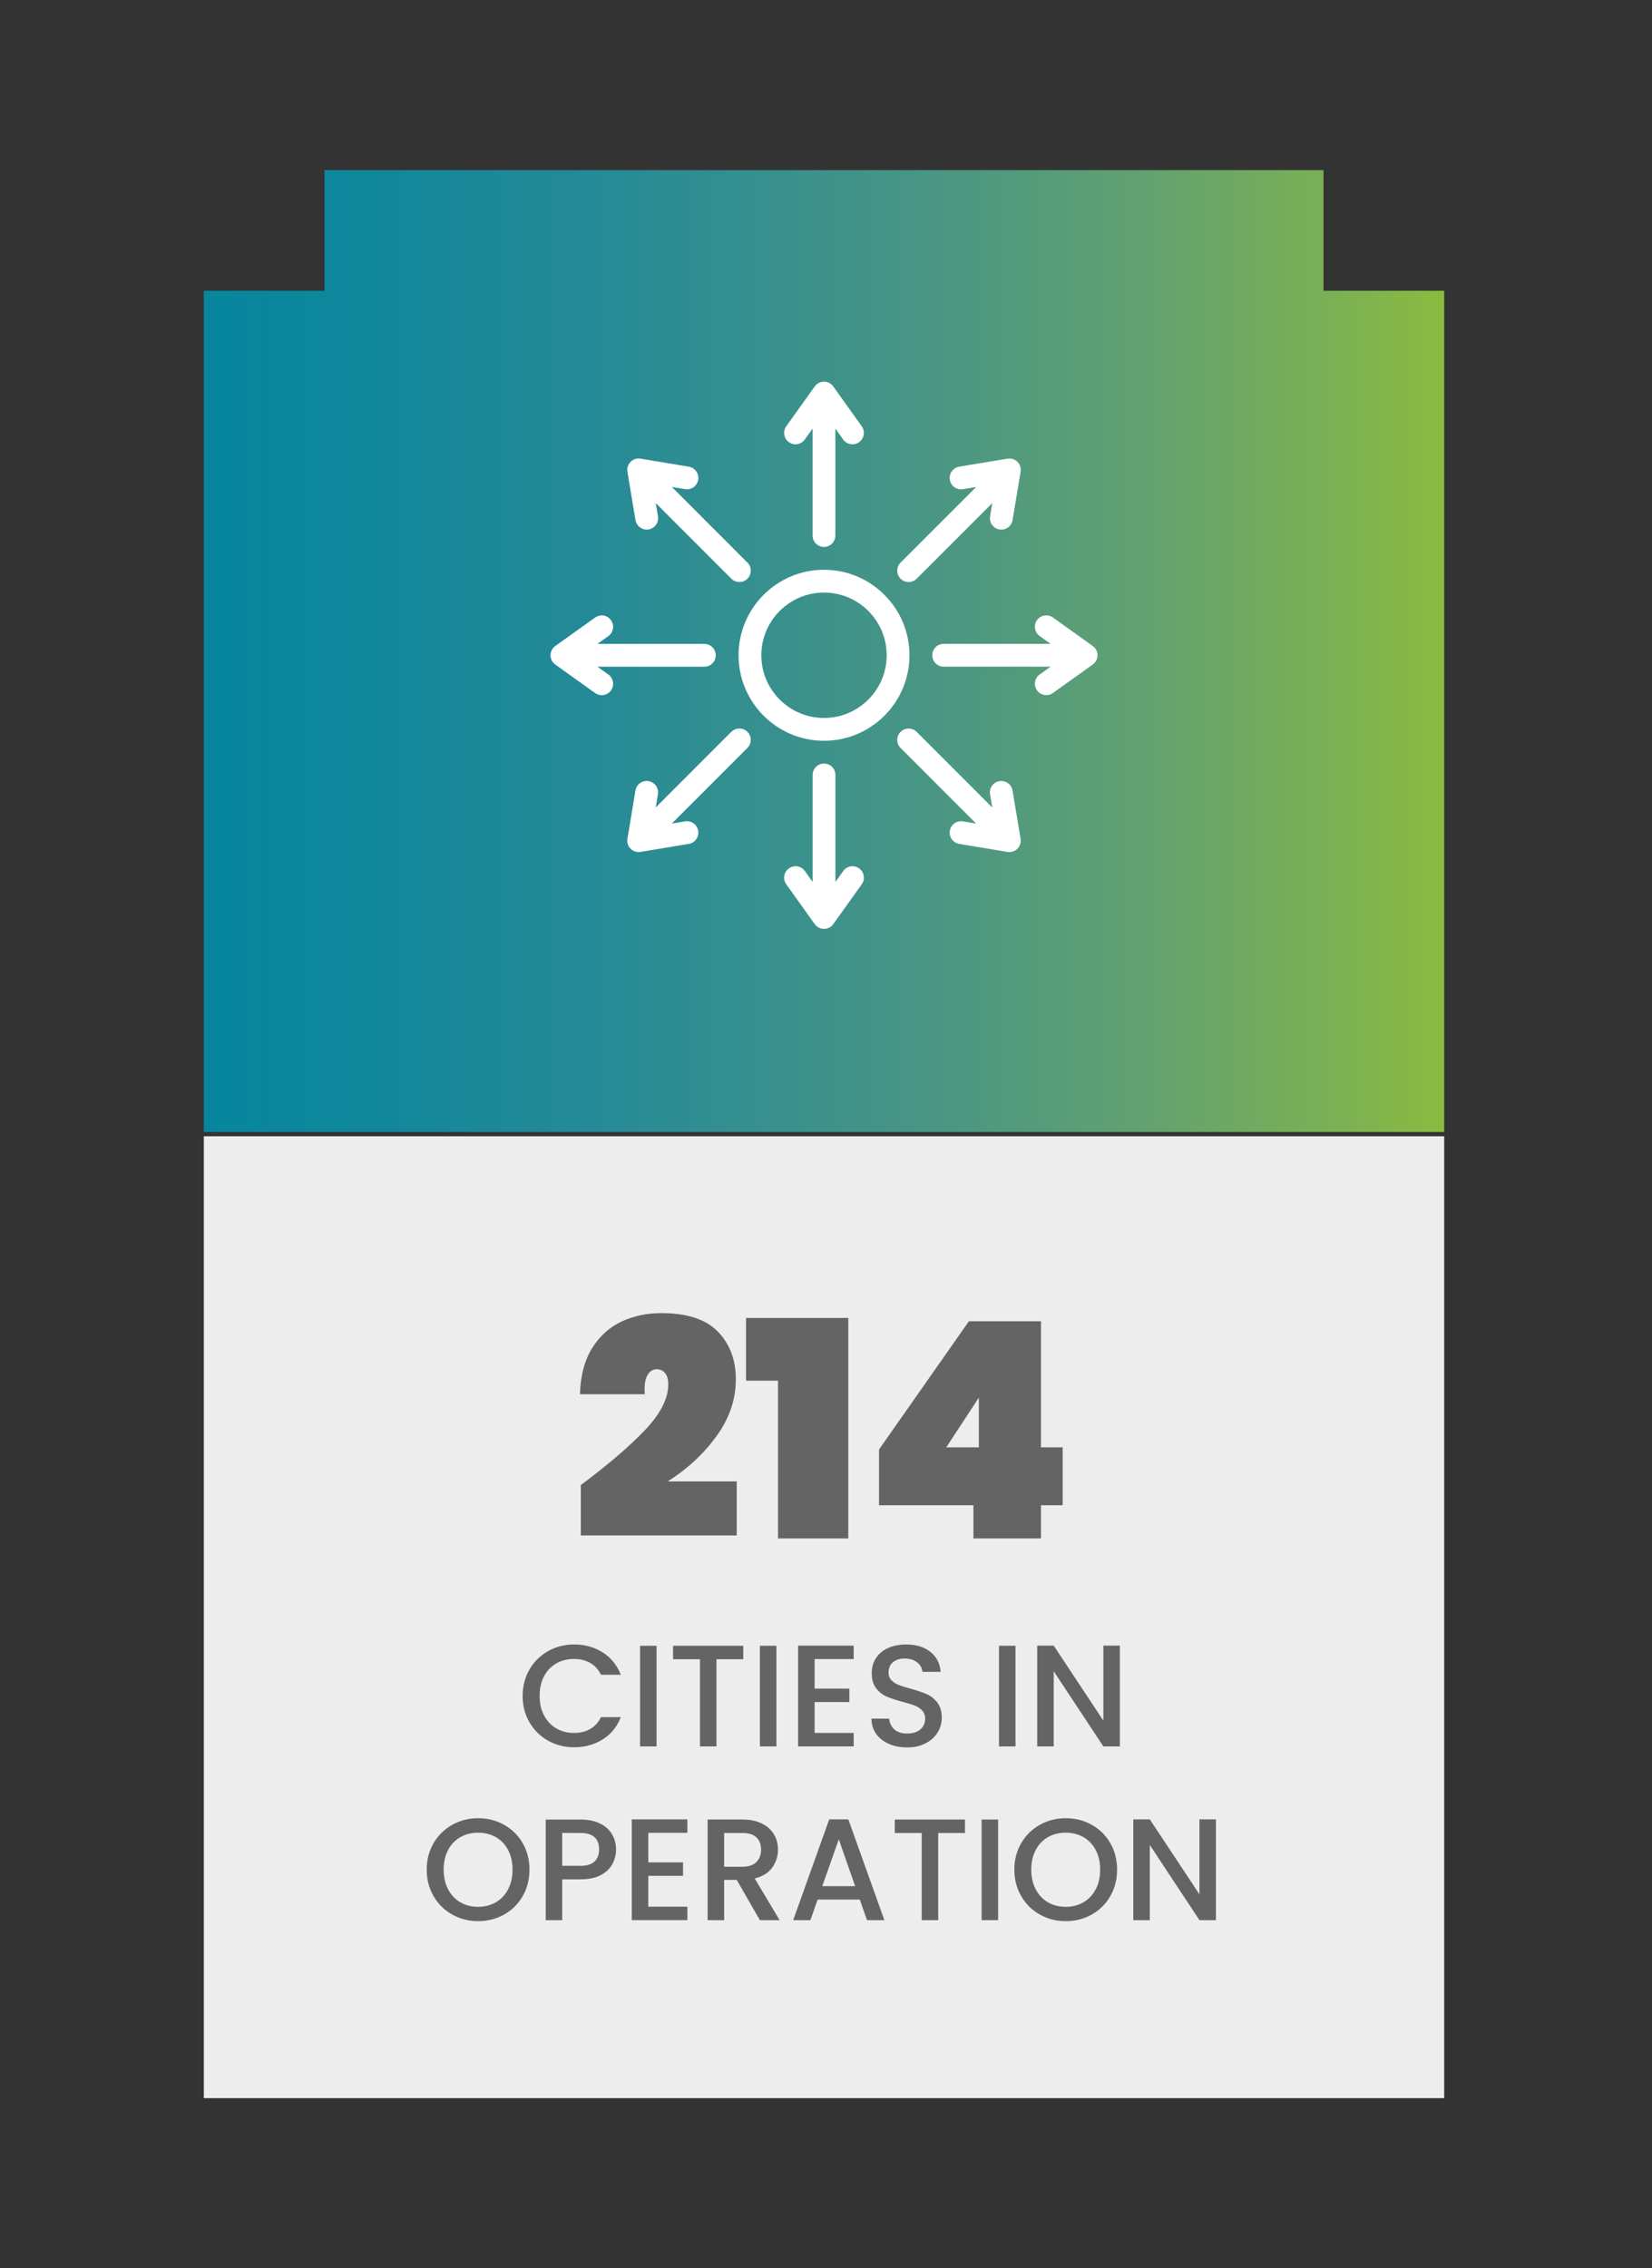 <svg xmlns="http://www.w3.org/2000/svg" xmlns:xlink="http://www.w3.org/1999/xlink" xmlns:a="http://ns.adobe.com/AdobeSVGViewerExtensions/3.0/" x="0px" y="0px" width="102px" height="140px" viewBox="-12.585 -10.498 102 140" xml:space="preserve"><rect x="-12.585" y="-10.498" width="102" height="140" fill="#333333" stroke="none"/><defs></defs><g>	<defs>		<polygon id="SVGID_1_" points="7.449,0 7.449,7.449 0,7.449 0,59.371 76.584,59.371 76.584,7.449 69.135,7.449 69.135,0   "></polygon>	</defs>	<clipPath id="SVGID_2_">		<use xlink:href="#SVGID_1_"></use>	</clipPath>			<linearGradient id="SVGID_3_" gradientUnits="userSpaceOnUse" x1="-497.02" y1="393.386" x2="-496.02" y2="393.386" gradientTransform="matrix(76.584 0 0 -76.584 38063.957 30156.879)">		<stop offset="0" style="stop-color:#07869D"></stop>		<stop offset="0.151" style="stop-color:#12879B"></stop>		<stop offset="0.302" style="stop-color:#248A97"></stop>		<stop offset="0.454" style="stop-color:#37908E"></stop>		<stop offset="0.606" style="stop-color:#4C9782"></stop>		<stop offset="0.758" style="stop-color:#62A270"></stop>		<stop offset="0.908" style="stop-color:#7BB054"></stop>		<stop offset="1" style="stop-color:#8BBB3F"></stop>	</linearGradient>	<rect clip-path="url(#SVGID_2_)" fill="url(#SVGID_3_)" width="76.584" height="59.371"></rect></g><rect y="59.633" fill="#EDEDED" width="76.584" height="59.371"></rect><path fill="#656464" d="M27.224,77.784c0.968-1.012,1.452-1.958,1.452-2.84c0-0.298-0.065-0.527-0.195-0.689 c-0.13-0.161-0.301-0.242-0.512-0.242c-0.249,0-0.444,0.127-0.586,0.381c-0.143,0.255-0.195,0.643-0.158,1.164h-4.003 c0.037-1.154,0.289-2.104,0.754-2.848c0.466-0.745,1.071-1.291,1.815-1.639c0.745-0.347,1.564-0.521,2.458-0.521 c1.588,0,2.752,0.381,3.491,1.145c0.738,0.763,1.108,1.741,1.108,2.932c0,1.254-0.4,2.43-1.201,3.527 c-0.801,1.1-1.803,2.027-3.007,2.784h4.263v3.333h-9.625v-3.109C24.94,79.922,26.256,78.796,27.224,77.784z"></path><path fill="#656464" d="M33.479,74.721v-3.873h6.312v13.609h-4.338v-9.737H33.479z"></path><path fill="#656464" d="M41.69,82.41v-3.444l5.548-7.913h4.45v7.782h1.34v3.575h-1.34v2.048h-4.17V82.41H41.69z M47.852,75.764 l-2.011,3.071h2.011V75.764z"></path><path fill="#656464" d="M20.111,92.538c0.283-0.482,0.667-0.858,1.152-1.13c0.486-0.271,1.018-0.407,1.595-0.407 c0.662,0,1.25,0.163,1.765,0.488c0.515,0.324,0.889,0.785,1.122,1.381h-1.224c-0.161-0.328-0.384-0.572-0.67-0.733 s-0.617-0.241-0.992-0.241c-0.411,0-0.777,0.092-1.099,0.277c-0.322,0.184-0.573,0.449-0.755,0.795 c-0.182,0.346-0.272,0.748-0.272,1.207c0,0.458,0.09,0.86,0.272,1.205c0.182,0.346,0.433,0.613,0.755,0.801s0.688,0.281,1.099,0.281 c0.375,0,0.706-0.08,0.992-0.241s0.509-0.405,0.67-0.733h1.224c-0.232,0.596-0.606,1.055-1.122,1.377 c-0.516,0.321-1.104,0.482-1.765,0.482c-0.584,0-1.117-0.136-1.6-0.406c-0.482-0.271-0.865-0.648-1.148-1.131 c-0.283-0.482-0.425-1.027-0.425-1.635C19.687,93.566,19.828,93.021,20.111,92.538z"></path><path fill="#656464" d="M27.953,91.082v6.211h-1.019v-6.211H27.953z"></path><path fill="#656464" d="M33.306,91.082v0.831h-1.653v5.38h-1.019v-5.38h-1.662v-0.831H33.306z"></path><path fill="#656464" d="M35.352,91.082v6.211h-1.019v-6.211H35.352z"></path><path fill="#656464" d="M37.711,91.904v1.823h2.145v0.831h-2.145v1.903h2.413v0.831h-3.432v-6.22h3.432v0.831H37.711z"></path><path fill="#656464" d="M42.296,97.137c-0.334-0.146-0.596-0.353-0.787-0.621c-0.19-0.269-0.286-0.581-0.286-0.938h1.09 c0.024,0.268,0.13,0.488,0.317,0.661s0.451,0.259,0.791,0.259c0.352,0,0.625-0.084,0.822-0.254c0.196-0.17,0.295-0.389,0.295-0.657 c0-0.208-0.062-0.378-0.184-0.509s-0.274-0.232-0.456-0.305c-0.182-0.071-0.434-0.148-0.755-0.232 c-0.405-0.107-0.734-0.215-0.987-0.326c-0.253-0.109-0.469-0.281-0.648-0.514s-0.268-0.542-0.268-0.93 c0-0.357,0.089-0.67,0.268-0.938c0.179-0.269,0.429-0.474,0.751-0.617c0.321-0.143,0.694-0.215,1.117-0.215 c0.602,0,1.095,0.151,1.479,0.452s0.597,0.714,0.639,1.237h-1.126c-0.018-0.227-0.125-0.42-0.322-0.58 c-0.197-0.162-0.456-0.242-0.777-0.242c-0.292,0-0.53,0.074-0.715,0.224c-0.185,0.149-0.277,0.364-0.277,0.644 c0,0.191,0.058,0.348,0.174,0.469c0.116,0.123,0.264,0.219,0.442,0.291c0.179,0.071,0.423,0.148,0.733,0.232 c0.411,0.113,0.746,0.227,1.005,0.34c0.259,0.113,0.479,0.287,0.661,0.522s0.272,0.55,0.272,0.942c0,0.316-0.085,0.613-0.254,0.895 c-0.17,0.279-0.417,0.504-0.742,0.674c-0.325,0.17-0.708,0.255-1.148,0.255C43.005,97.355,42.629,97.282,42.296,97.137z"></path><path fill="#656464" d="M50.115,91.082v6.211h-1.019v-6.211H50.115z"></path><path fill="#656464" d="M56.558,97.293H55.54l-3.065-4.638v4.638h-1.019v-6.22h1.019l3.065,4.629v-4.629h1.019V97.293z"></path><path fill="#656464" d="M15.339,107.673c-0.485-0.271-0.87-0.649-1.152-1.135c-0.283-0.486-0.425-1.033-0.425-1.641 s0.142-1.152,0.425-1.635c0.283-0.482,0.667-0.859,1.152-1.131c0.486-0.271,1.018-0.406,1.595-0.406 c0.584,0,1.119,0.135,1.604,0.406c0.485,0.271,0.868,0.648,1.148,1.131c0.28,0.482,0.42,1.027,0.42,1.635s-0.14,1.154-0.42,1.641 c-0.28,0.485-0.663,0.863-1.148,1.135c-0.486,0.271-1.021,0.406-1.604,0.406C16.356,108.079,15.825,107.944,15.339,107.673z  M18.034,106.913c0.321-0.188,0.573-0.456,0.755-0.805c0.182-0.348,0.272-0.752,0.272-1.211s-0.091-0.86-0.272-1.206 s-0.434-0.61-0.755-0.796c-0.322-0.184-0.688-0.276-1.1-0.276s-0.777,0.093-1.099,0.276c-0.322,0.186-0.573,0.45-0.755,0.796 c-0.182,0.346-0.272,0.747-0.272,1.206s0.09,0.863,0.272,1.211c0.182,0.349,0.433,0.617,0.755,0.805s0.688,0.281,1.099,0.281 S17.712,107.101,18.034,106.913z"></path><path fill="#656464" d="M25.228,104.55c-0.149,0.279-0.387,0.508-0.715,0.684s-0.748,0.264-1.26,0.264h-1.126v2.52h-1.019v-6.211 h2.145c0.477,0,0.88,0.082,1.211,0.246s0.578,0.386,0.742,0.666c0.164,0.279,0.246,0.592,0.246,0.938 C25.451,103.972,25.376,104.269,25.228,104.55z M24.119,104.401c0.191-0.176,0.286-0.424,0.286-0.746 c0-0.679-0.384-1.019-1.153-1.019h-1.126v2.028h1.126C23.64,104.665,23.929,104.577,24.119,104.401z"></path><path fill="#656464" d="M27.443,102.628v1.823h2.145v0.831h-2.145v1.903h2.413v0.831h-3.432v-6.22h3.432v0.831H27.443z"></path><path fill="#656464" d="M34.333,108.017l-1.43-2.484h-0.777v2.484h-1.019v-6.211h2.145c0.477,0,0.88,0.084,1.211,0.25 c0.331,0.167,0.578,0.391,0.742,0.67c0.164,0.281,0.246,0.594,0.246,0.939c0,0.404-0.118,0.772-0.353,1.104 c-0.235,0.33-0.597,0.555-1.085,0.674l1.537,2.574H34.333z M32.126,104.72h1.126c0.381,0,0.669-0.096,0.862-0.287 c0.194-0.189,0.291-0.446,0.291-0.768c0-0.322-0.095-0.574-0.286-0.756c-0.19-0.182-0.479-0.272-0.867-0.272h-1.126V104.72z"></path><path fill="#656464" d="M40.5,106.747h-2.601l-0.447,1.27h-1.063l2.225-6.22h1.18l2.225,6.22h-1.072L40.5,106.747z M40.214,105.917 l-1.01-2.887l-1.019,2.887H40.214z"></path><path fill="#656464" d="M46.996,101.806v0.831h-1.653v5.38h-1.019v-5.38h-1.662v-0.831H46.996z"></path><path fill="#656464" d="M49.042,101.806v6.211h-1.019v-6.211H49.042z"></path><path fill="#656464" d="M51.621,107.673c-0.485-0.271-0.87-0.649-1.152-1.135c-0.283-0.486-0.425-1.033-0.425-1.641 s0.142-1.152,0.425-1.635c0.283-0.482,0.667-0.859,1.152-1.131c0.486-0.271,1.018-0.406,1.595-0.406 c0.584,0,1.119,0.135,1.604,0.406c0.485,0.271,0.868,0.648,1.148,1.131c0.28,0.482,0.42,1.027,0.42,1.635s-0.14,1.154-0.42,1.641 c-0.28,0.485-0.663,0.863-1.148,1.135c-0.486,0.271-1.021,0.406-1.604,0.406C52.638,108.079,52.106,107.944,51.621,107.673z  M54.315,106.913c0.321-0.188,0.573-0.456,0.755-0.805c0.182-0.348,0.272-0.752,0.272-1.211s-0.091-0.86-0.272-1.206 s-0.434-0.61-0.755-0.796c-0.322-0.184-0.688-0.276-1.1-0.276s-0.777,0.093-1.099,0.276c-0.322,0.186-0.573,0.45-0.755,0.796 c-0.182,0.346-0.272,0.747-0.272,1.206s0.09,0.863,0.272,1.211c0.182,0.349,0.433,0.617,0.755,0.805s0.688,0.281,1.099,0.281 S53.994,107.101,54.315,106.913z"></path><path fill="#656464" d="M62.492,108.017h-1.019l-3.065-4.639v4.639h-1.019v-6.22h1.019l3.065,4.629v-4.629h1.019V108.017z"></path><path fill="#FFFFFF" d="M38.291,33.816c-2.133,0-3.869-1.736-3.869-3.869c0-2.135,1.736-3.871,3.869-3.871 c2.135,0,3.871,1.736,3.871,3.871C42.162,32.08,40.426,33.816,38.291,33.816 M43.569,29.947c0-2.91-2.366-5.278-5.278-5.278 c-2.91,0-5.276,2.368-5.276,5.278s2.366,5.277,5.276,5.277C41.203,35.225,43.569,32.857,43.569,29.947"></path><path fill="#FFFFFF" d="M40.622,15.813l-1.758-2.46c-0.132-0.186-0.345-0.294-0.572-0.294s-0.44,0.108-0.573,0.294l-1.758,2.46 c-0.226,0.315-0.152,0.755,0.164,0.981c0.316,0.226,0.756,0.152,0.98-0.164l0.482-0.674v6.602c0,0.389,0.315,0.703,0.704,0.703 c0.388,0,0.703-0.314,0.703-0.703v-6.602l0.481,0.674c0.227,0.316,0.666,0.39,0.982,0.164S40.848,16.129,40.622,15.813z"></path><path fill="#FFFFFF" d="M35.961,44.08l1.759,2.461c0.132,0.184,0.345,0.293,0.571,0.293c0.228,0,0.441-0.109,0.574-0.293 l1.758-2.461c0.226-0.315,0.152-0.756-0.164-0.981s-0.756-0.153-0.981,0.164l-0.481,0.673v-6.602c0-0.388-0.315-0.703-0.705-0.703 c-0.388,0-0.703,0.315-0.703,0.703v6.602l-0.481-0.674c-0.137-0.192-0.354-0.295-0.573-0.295c-0.142,0-0.285,0.043-0.408,0.132 C35.809,43.324,35.735,43.764,35.961,44.08z"></path><path fill="#FFFFFF" d="M45.68,30.65h6.602l-0.674,0.482c-0.316,0.225-0.389,0.664-0.164,0.98c0.227,0.316,0.666,0.389,0.982,0.163 l2.459-1.757c0.186-0.133,0.295-0.346,0.295-0.573s-0.109-0.44-0.295-0.571l-2.459-1.759c-0.125-0.088-0.267-0.131-0.408-0.131 c-0.22,0-0.437,0.103-0.574,0.294c-0.225,0.316-0.152,0.756,0.164,0.982l0.674,0.481H45.68c-0.389,0-0.703,0.315-0.703,0.703 C44.977,30.336,45.291,30.65,45.68,30.65z"></path><path fill="#FFFFFF" d="M24.303,29.243l0.674-0.481c0.316-0.226,0.389-0.666,0.163-0.981c-0.138-0.192-0.353-0.295-0.573-0.295 c-0.141,0-0.283,0.043-0.408,0.132l-2.459,1.757c-0.186,0.132-0.295,0.347-0.295,0.573s0.109,0.439,0.295,0.572l2.459,1.758 c0.316,0.225,0.756,0.152,0.981-0.163c0.226-0.317,0.153-0.756-0.163-0.981l-0.674-0.482h6.602c0.389,0,0.703-0.315,0.703-0.703 c0-0.389-0.314-0.704-0.703-0.704H24.303z"></path><path fill="#FFFFFF" d="M49.934,21.601l0.496-2.981c0.037-0.225-0.036-0.453-0.196-0.613c-0.161-0.161-0.39-0.234-0.612-0.197 l-2.982,0.496c-0.385,0.064-0.643,0.427-0.579,0.811c0.063,0.383,0.426,0.642,0.81,0.578l0.817-0.136l-4.668,4.667 c-0.274,0.275-0.274,0.721,0,0.995s0.72,0.274,0.995,0l4.668-4.667l-0.137,0.816c-0.063,0.383,0.195,0.746,0.578,0.811 C49.508,22.244,49.869,21.984,49.934,21.601z"></path><path fill="#FFFFFF" d="M26.65,38.293l-0.496,2.982c-0.038,0.224,0.035,0.453,0.195,0.612c0.162,0.161,0.39,0.234,0.613,0.197 l2.983-0.496c0.383-0.063,0.642-0.427,0.577-0.81c-0.063-0.383-0.426-0.643-0.809-0.579l-0.818,0.136l4.668-4.668 c0.275-0.273,0.275-0.721,0-0.995c-0.274-0.274-0.719-0.274-0.994,0l-4.668,4.668l0.137-0.817c0.038-0.232-0.042-0.459-0.197-0.613 c-0.101-0.1-0.232-0.172-0.382-0.196C27.076,37.65,26.714,37.909,26.65,38.293z"></path><path fill="#FFFFFF" d="M43.019,35.668l4.668,4.668l-0.817-0.137c-0.384-0.063-0.746,0.196-0.81,0.579 c-0.063,0.384,0.196,0.746,0.579,0.81l2.982,0.496c0.224,0.039,0.451-0.035,0.612-0.195c0.16-0.161,0.234-0.389,0.196-0.613 l-0.496-2.982c-0.025-0.15-0.096-0.281-0.195-0.381c-0.156-0.156-0.382-0.236-0.615-0.197c-0.383,0.063-0.642,0.426-0.578,0.809 l0.137,0.818l-4.668-4.668c-0.275-0.275-0.721-0.275-0.995,0S42.744,35.394,43.019,35.668z"></path><path fill="#FFFFFF" d="M28.897,19.557l0.817,0.137c0.383,0.064,0.746-0.195,0.81-0.578c0.038-0.232-0.042-0.459-0.196-0.613 c-0.102-0.101-0.232-0.172-0.383-0.197l-2.982-0.496c-0.224-0.037-0.453,0.035-0.612,0.197c-0.161,0.16-0.233,0.389-0.197,0.612 l0.497,2.982c0.064,0.383,0.426,0.642,0.809,0.579c0.385-0.064,0.644-0.428,0.58-0.811l-0.137-0.816l4.668,4.668 c0.273,0.273,0.721,0.273,0.995,0c0.274-0.275,0.274-0.721,0-0.995L28.897,19.557z"></path></svg>